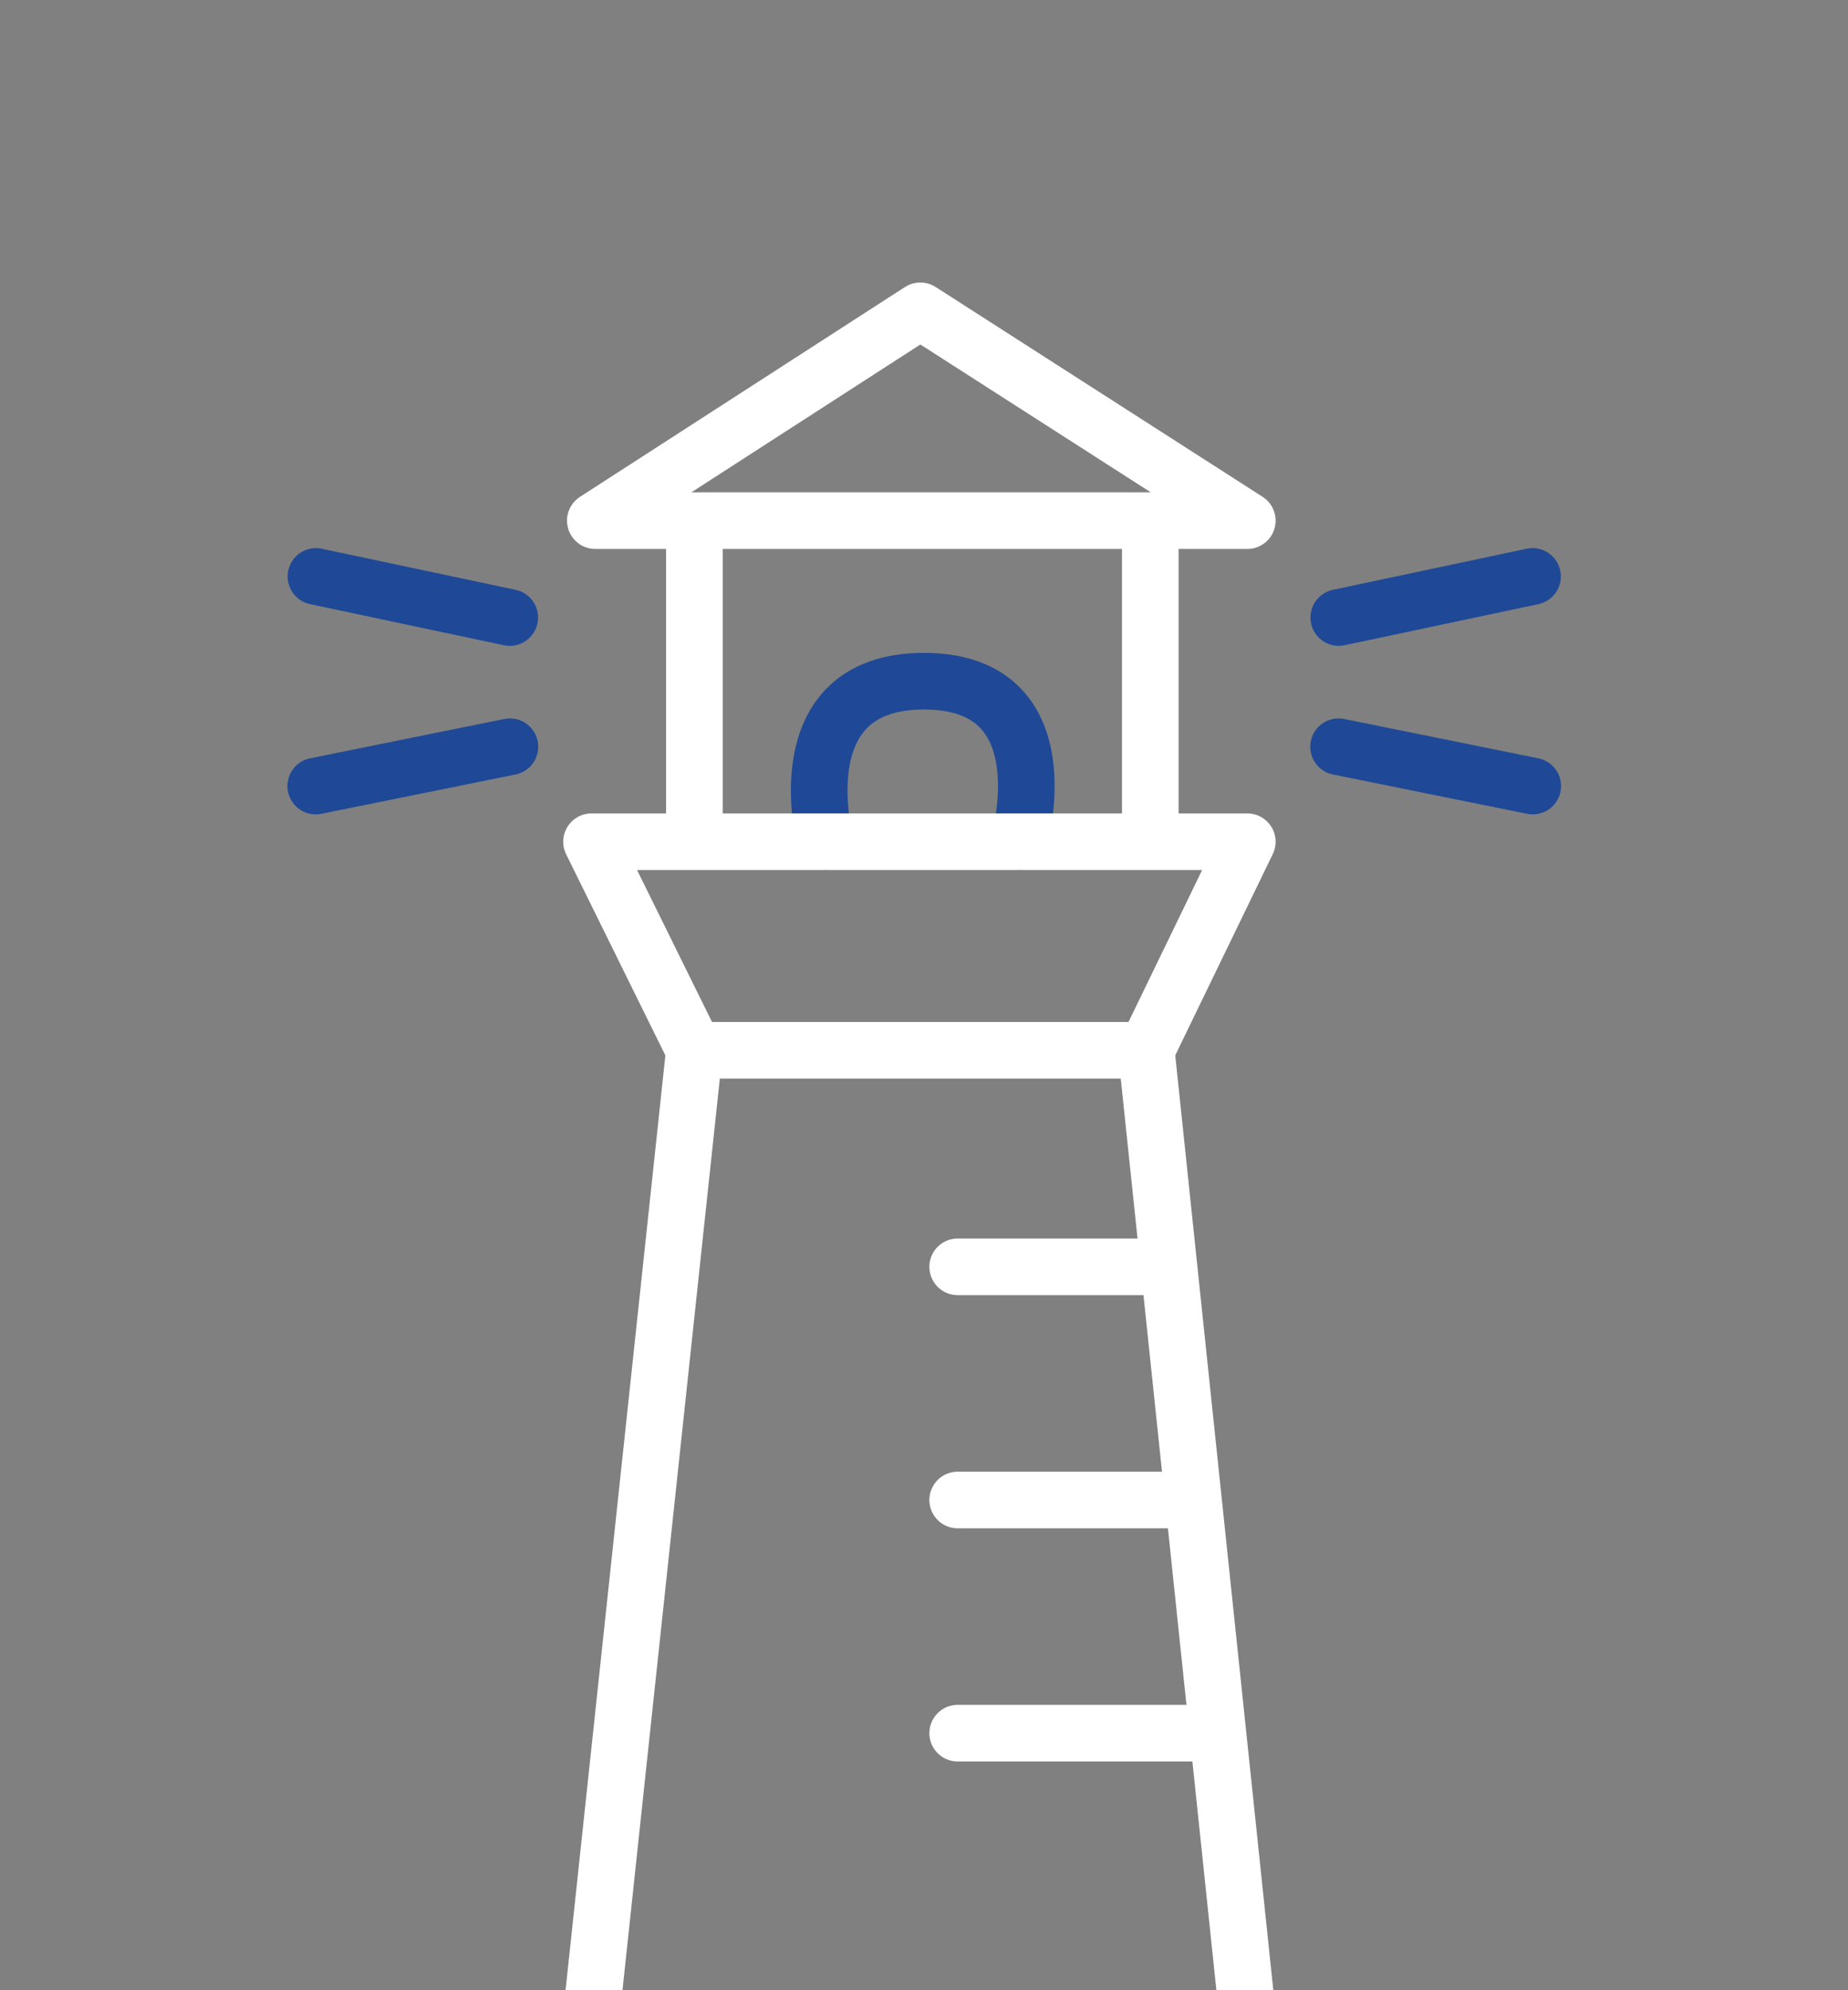 <?xml version="1.0" encoding="UTF-8"?>
<svg xmlns="http://www.w3.org/2000/svg" width="457" height="492" viewBox="0 0 457 492">
                <rect x="0" y="0" width="457" height="492" fill="#808080" stroke="none"/>
                <rect class="cls-4" fill="transparent" width="457" height="492"/>

                <polygon class="roof cls-3" fill="none" stroke-linejoin="round" stroke-width="14px" stroke="#fff" points="227.59 76.83 147.22 128.7 308.45 128.7 227.59 76.83"/>

                <line class="top-v1 cls-3" fill="none" stroke-linejoin="round" stroke-width="14px" stroke="#fff" x1="171.72" y1="128.7" x2="171.72" y2="208.07"/>
                <line class="top-v2 cls-3" fill="none" stroke-linejoin="round" stroke-width="14px" stroke="#fff" x1="284.46" y1="128.7" x2="284.46" y2="208.07"/>
                
                <line class="light-1 cls-1" fill="none" stroke-linejoin="round" stroke-width="14px" stroke-linecap="round" stroke="#1f4996" x1="78.13" y1="142.49" x2="126.06" y2="152.65"/>
                <line class="light-2 cls-1" fill="none" stroke-linejoin="round" stroke-width="14px" stroke-linecap="round" stroke="#1f4996" x1="78.08" y1="194.31" x2="126.1" y2="184.59"/>
                <line class="light-3 cls-1" fill="none" stroke-linejoin="round" stroke-width="14px" stroke-linecap="round" stroke="#1f4996" x1="378.99" y1="142.49" x2="331.07" y2="152.65"/>
                <line class="light-4 cls-1" fill="none" stroke-linejoin="round" stroke-width="14px" stroke-linecap="round" stroke="#1f4996" x1="379.04" y1="194.31" x2="331.02" y2="184.59"/>
                <path class="light" fill="none" stroke-linejoin="round" stroke-width="14px" stroke-linecap="round" stroke="#1f4996" d="M204.09,208.07s-10.6-39.68,24.41-39.68,23.48,39.68,23.48,39.68"/>

                <line class="tower-h1 cls-3" fill="none" stroke-linejoin="round" stroke-width="14px" stroke="#fff" x1="171.72" y1="259.62" x2="283.46" y2="259.62"/>
                <line class="tower-h2 cls-2" fill="none" stroke-linejoin="round" stroke-width="14px" stroke-linecap="round" stroke="#fff" x1="236.83" y1="313.15" x2="286.56" y2="313.15"/>
                <line class="tower-h3 cls-2" fill="none" stroke-linejoin="round" stroke-width="14px" stroke-linecap="round" stroke="#fff" x1="236.83" y1="370.79" x2="291.44" y2="370.79"/>
                <line class="tower-h4 cls-2" fill="none" stroke-linejoin="round" stroke-width="14px" stroke-linecap="round" stroke="#fff" x1="236.83" y1="428.43" x2="295.87" y2="428.43"/>

                <polyline class="tower cls-3" fill="none" stroke-linejoin="round" stroke-width="14px" stroke="#fff" points="146.28 497.73 171.72 259.62 146.28 208.07 308.45 208.07 283.46 259.62 308.45 497.73"/>
                </svg>